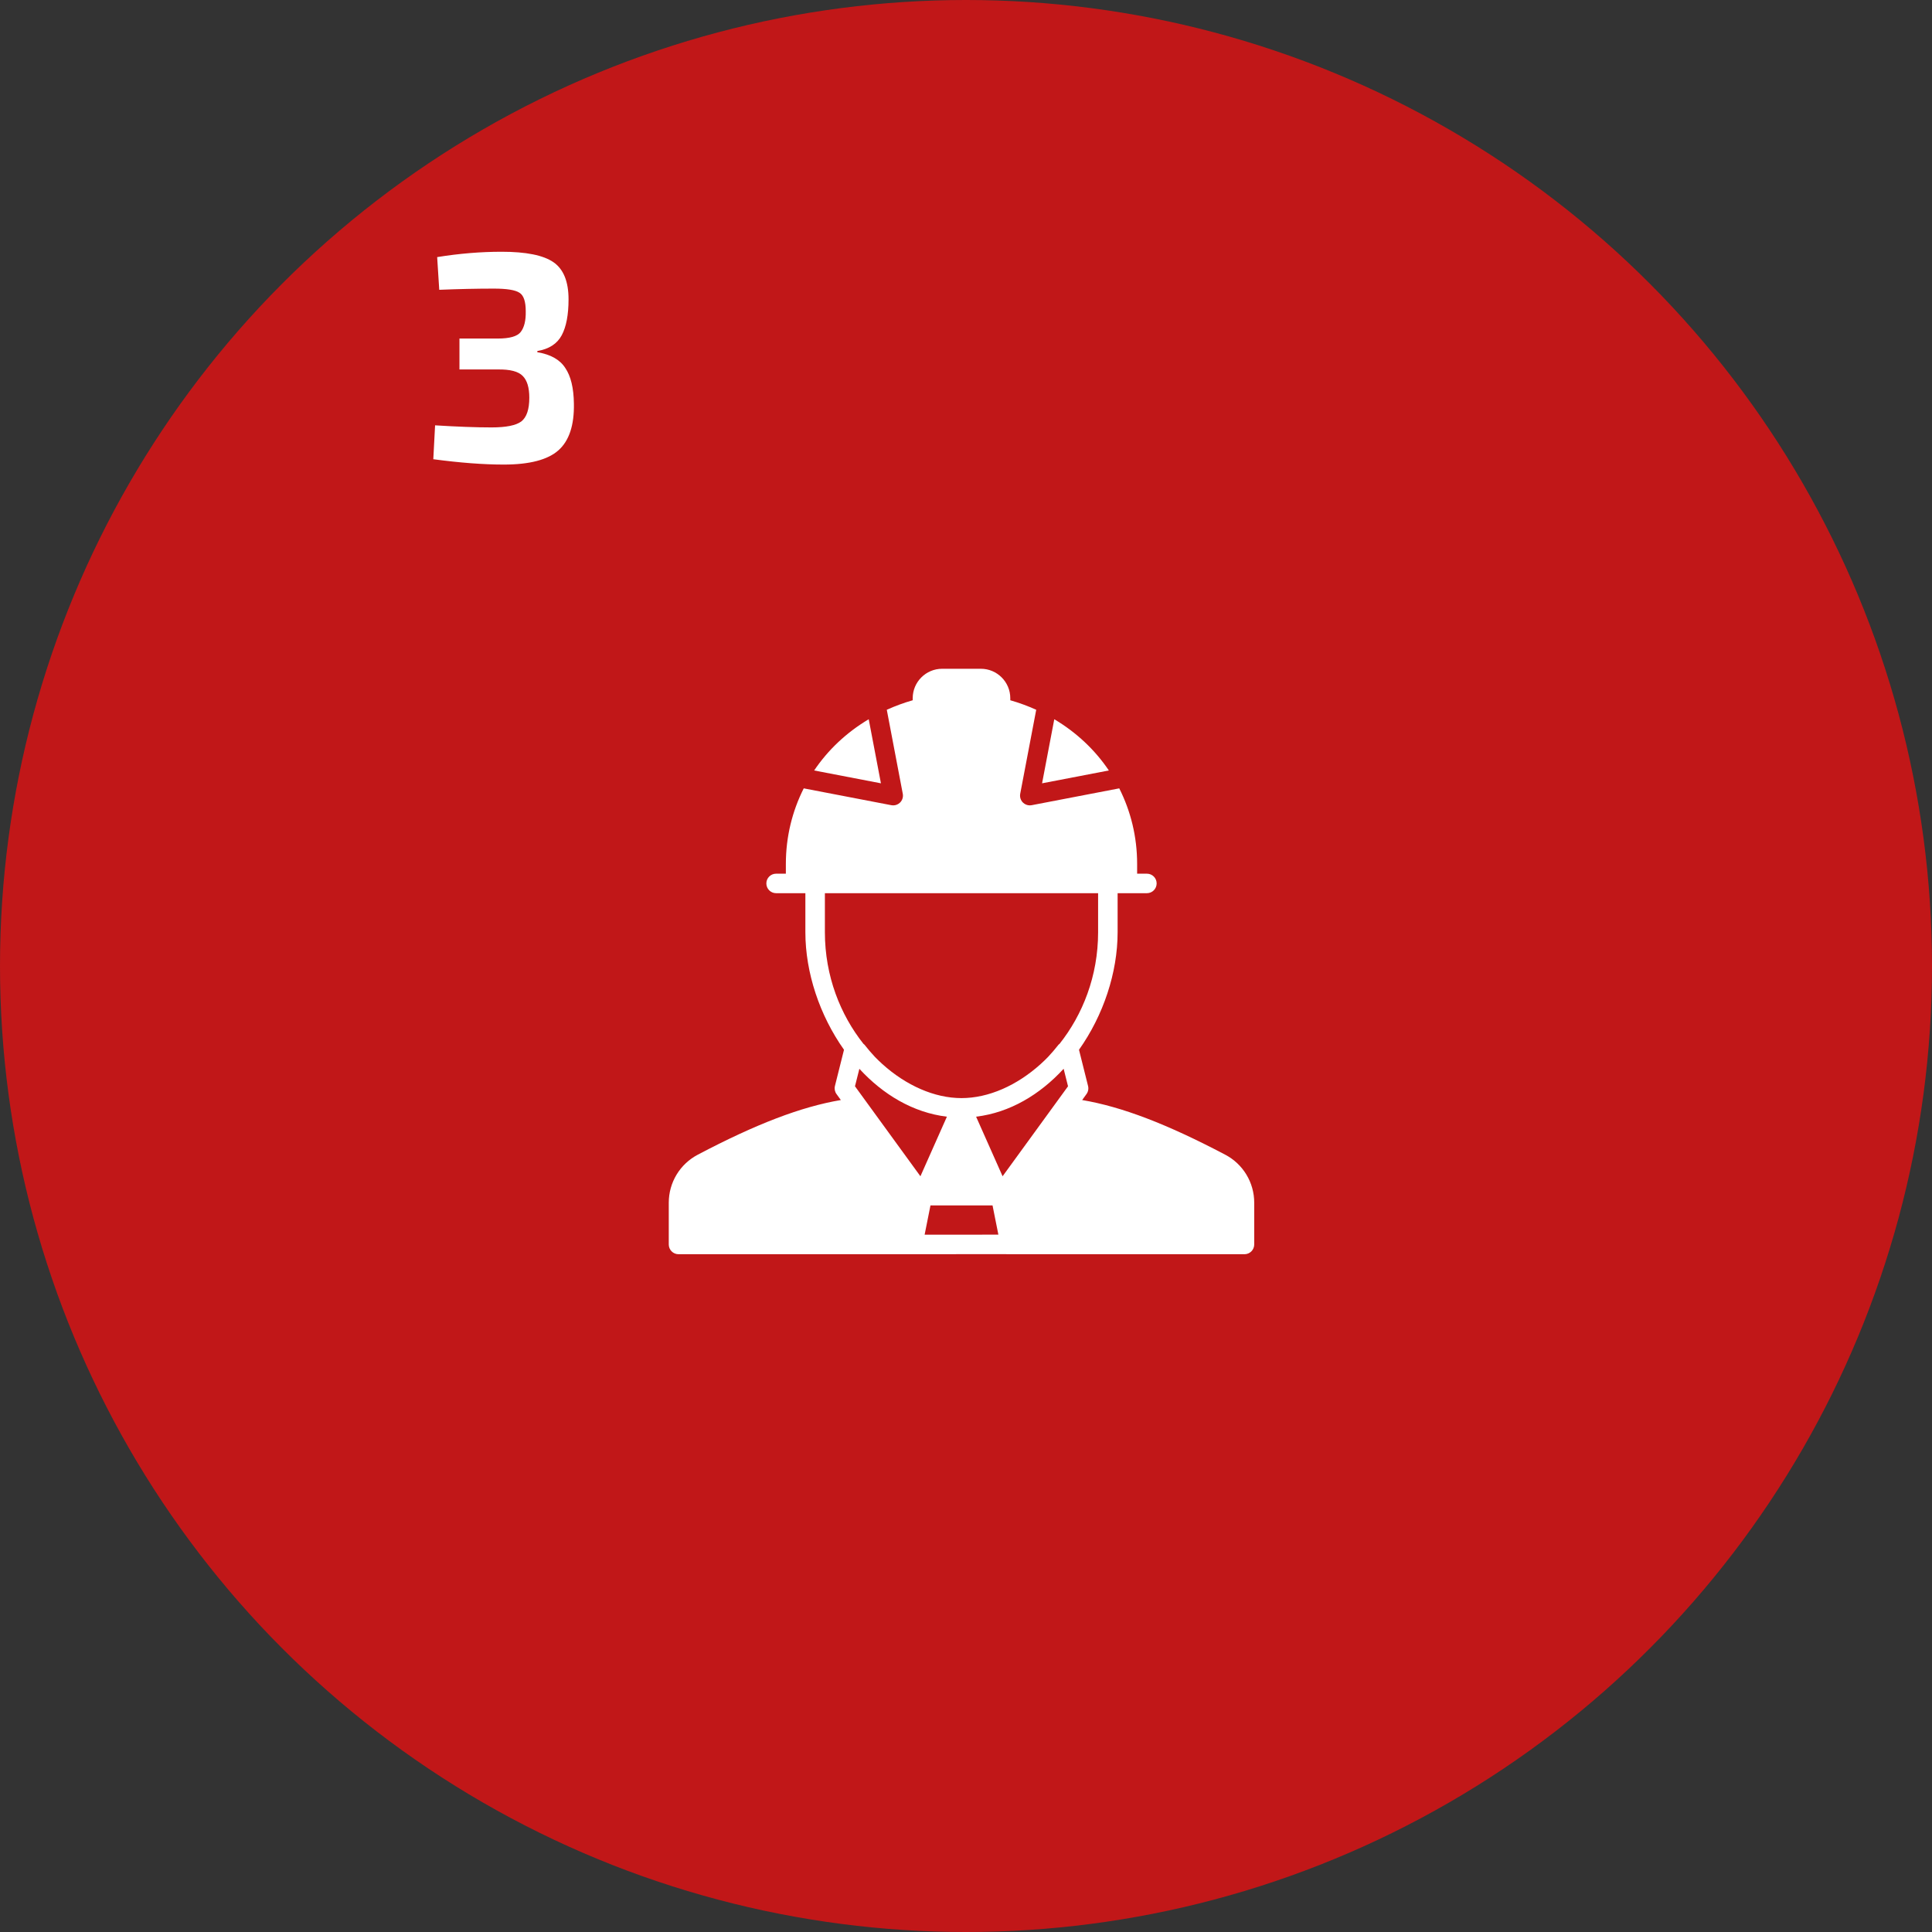 <svg xmlns="http://www.w3.org/2000/svg" width="130" height="130" viewBox="0 0 130 130" fill="none"><rect x="0" y="0" width="130" height="130" fill="#333333" stroke="none"/><circle cx="65" cy="65" r="65" fill="#C11718"></circle><path d="M82.443 77.697C78.505 75.624 75.492 74.473 72.816 74.019L73.107 73.618C73.221 73.461 73.26 73.262 73.213 73.073L72.603 70.636C74.237 68.332 75.202 65.455 75.202 62.727V60.101H75.859H77.172C77.535 60.101 77.828 59.807 77.828 59.444C77.828 59.081 77.535 58.788 77.172 58.788H76.515V58.131C76.515 56.302 76.085 54.579 75.312 53.047L69.417 54.18C69.376 54.188 69.334 54.192 69.293 54.192C69.121 54.192 68.954 54.124 68.829 54C68.676 53.846 68.608 53.626 68.648 53.412L69.725 47.759C69.169 47.509 68.588 47.292 67.98 47.119V46.98C67.98 45.888 67.091 45 66 45H63.395C62.303 45 61.414 45.888 61.414 46.98V47.119C60.807 47.292 60.226 47.509 59.67 47.759L60.746 53.412C60.787 53.626 60.719 53.846 60.565 54C60.441 54.124 60.274 54.192 60.101 54.192C60.06 54.192 60.018 54.188 59.977 54.18L54.082 53.047C53.31 54.579 52.879 56.302 52.879 58.131V58.788H52.222C51.86 58.788 51.566 59.081 51.566 59.444C51.566 59.807 51.86 60.101 52.222 60.101H53.535H54.192V62.727C54.192 65.455 55.158 68.332 56.791 70.636L56.181 73.073C56.134 73.262 56.173 73.461 56.288 73.618L56.579 74.019C53.903 74.473 50.89 75.624 46.952 77.697C45.748 78.33 45 79.569 45 80.93V83.737C45 84.1 45.294 84.394 45.657 84.394H61.414H61.415H61.66C61.661 84.394 61.661 84.393 61.662 84.393L67.705 84.388C67.715 84.389 67.724 84.394 67.734 84.394H83.737C84.101 84.394 84.394 84.1 84.394 83.738V80.93C84.394 79.569 83.647 78.33 82.443 77.697ZM55.505 62.727V60.101H73.889V62.727C73.889 65.684 72.843 68.286 71.296 70.237C71.273 70.259 71.243 70.273 71.223 70.299C70.997 70.588 70.764 70.86 70.523 71.116C70.522 71.118 70.521 71.119 70.519 71.12C70.36 71.289 70.194 71.439 70.028 71.594C68.424 73.041 66.518 73.889 64.697 73.889C62.877 73.889 60.971 73.041 59.366 71.594C59.201 71.439 59.035 71.289 58.875 71.12C58.874 71.119 58.873 71.118 58.871 71.116C58.631 70.86 58.397 70.588 58.171 70.299C58.151 70.273 58.121 70.259 58.099 70.237C56.552 68.286 55.505 65.684 55.505 62.727ZM57.53 73.094L57.825 71.916C57.826 71.918 57.828 71.919 57.829 71.921C59.416 73.647 61.435 74.863 63.711 75.139C63.712 75.139 63.714 75.14 63.715 75.14L61.933 79.148L57.53 73.094ZM62.216 83.08L62.609 81.111H66.786L66.952 81.943L67.179 83.076L62.216 83.08ZM67.462 79.148L65.68 75.14C65.681 75.14 65.683 75.139 65.684 75.139C67.96 74.863 69.978 73.647 71.565 71.921C71.567 71.919 71.569 71.918 71.57 71.916L71.865 73.094L67.462 79.148Z" fill="white"></path><path d="M70.94 48.396L70.119 52.707L74.612 51.843C73.679 50.457 72.431 49.282 70.94 48.396Z" fill="white"></path><path d="M58.454 48.396C56.963 49.282 55.716 50.457 54.783 51.843L59.276 52.707L58.454 48.396Z" fill="white"></path><path d="M29.556 19.5L29.416 17.3C30.896 17.06 32.343 16.94 33.756 16.94C35.396 16.94 36.556 17.173 37.236 17.64C37.916 18.107 38.256 18.94 38.256 20.14C38.256 21.18 38.103 21.987 37.796 22.56C37.489 23.133 36.943 23.487 36.156 23.62V23.7C37.049 23.847 37.676 24.2 38.036 24.76C38.409 25.307 38.603 26.107 38.616 27.16C38.643 28.613 38.296 29.66 37.576 30.3C36.856 30.94 35.629 31.26 33.896 31.26C32.536 31.26 30.956 31.14 29.156 30.9L29.276 28.62C30.769 28.713 32.036 28.76 33.076 28.76C34.049 28.76 34.716 28.627 35.076 28.36C35.436 28.08 35.616 27.547 35.616 26.76C35.616 26.08 35.469 25.593 35.176 25.3C34.883 24.993 34.323 24.847 33.496 24.86H30.916V22.78H33.496C34.296 22.78 34.809 22.633 35.036 22.34C35.276 22.033 35.389 21.567 35.376 20.94C35.376 20.287 35.236 19.873 34.956 19.7C34.676 19.513 34.103 19.42 33.236 19.42C32.089 19.42 30.863 19.447 29.556 19.5Z" fill="white"></path></svg>
